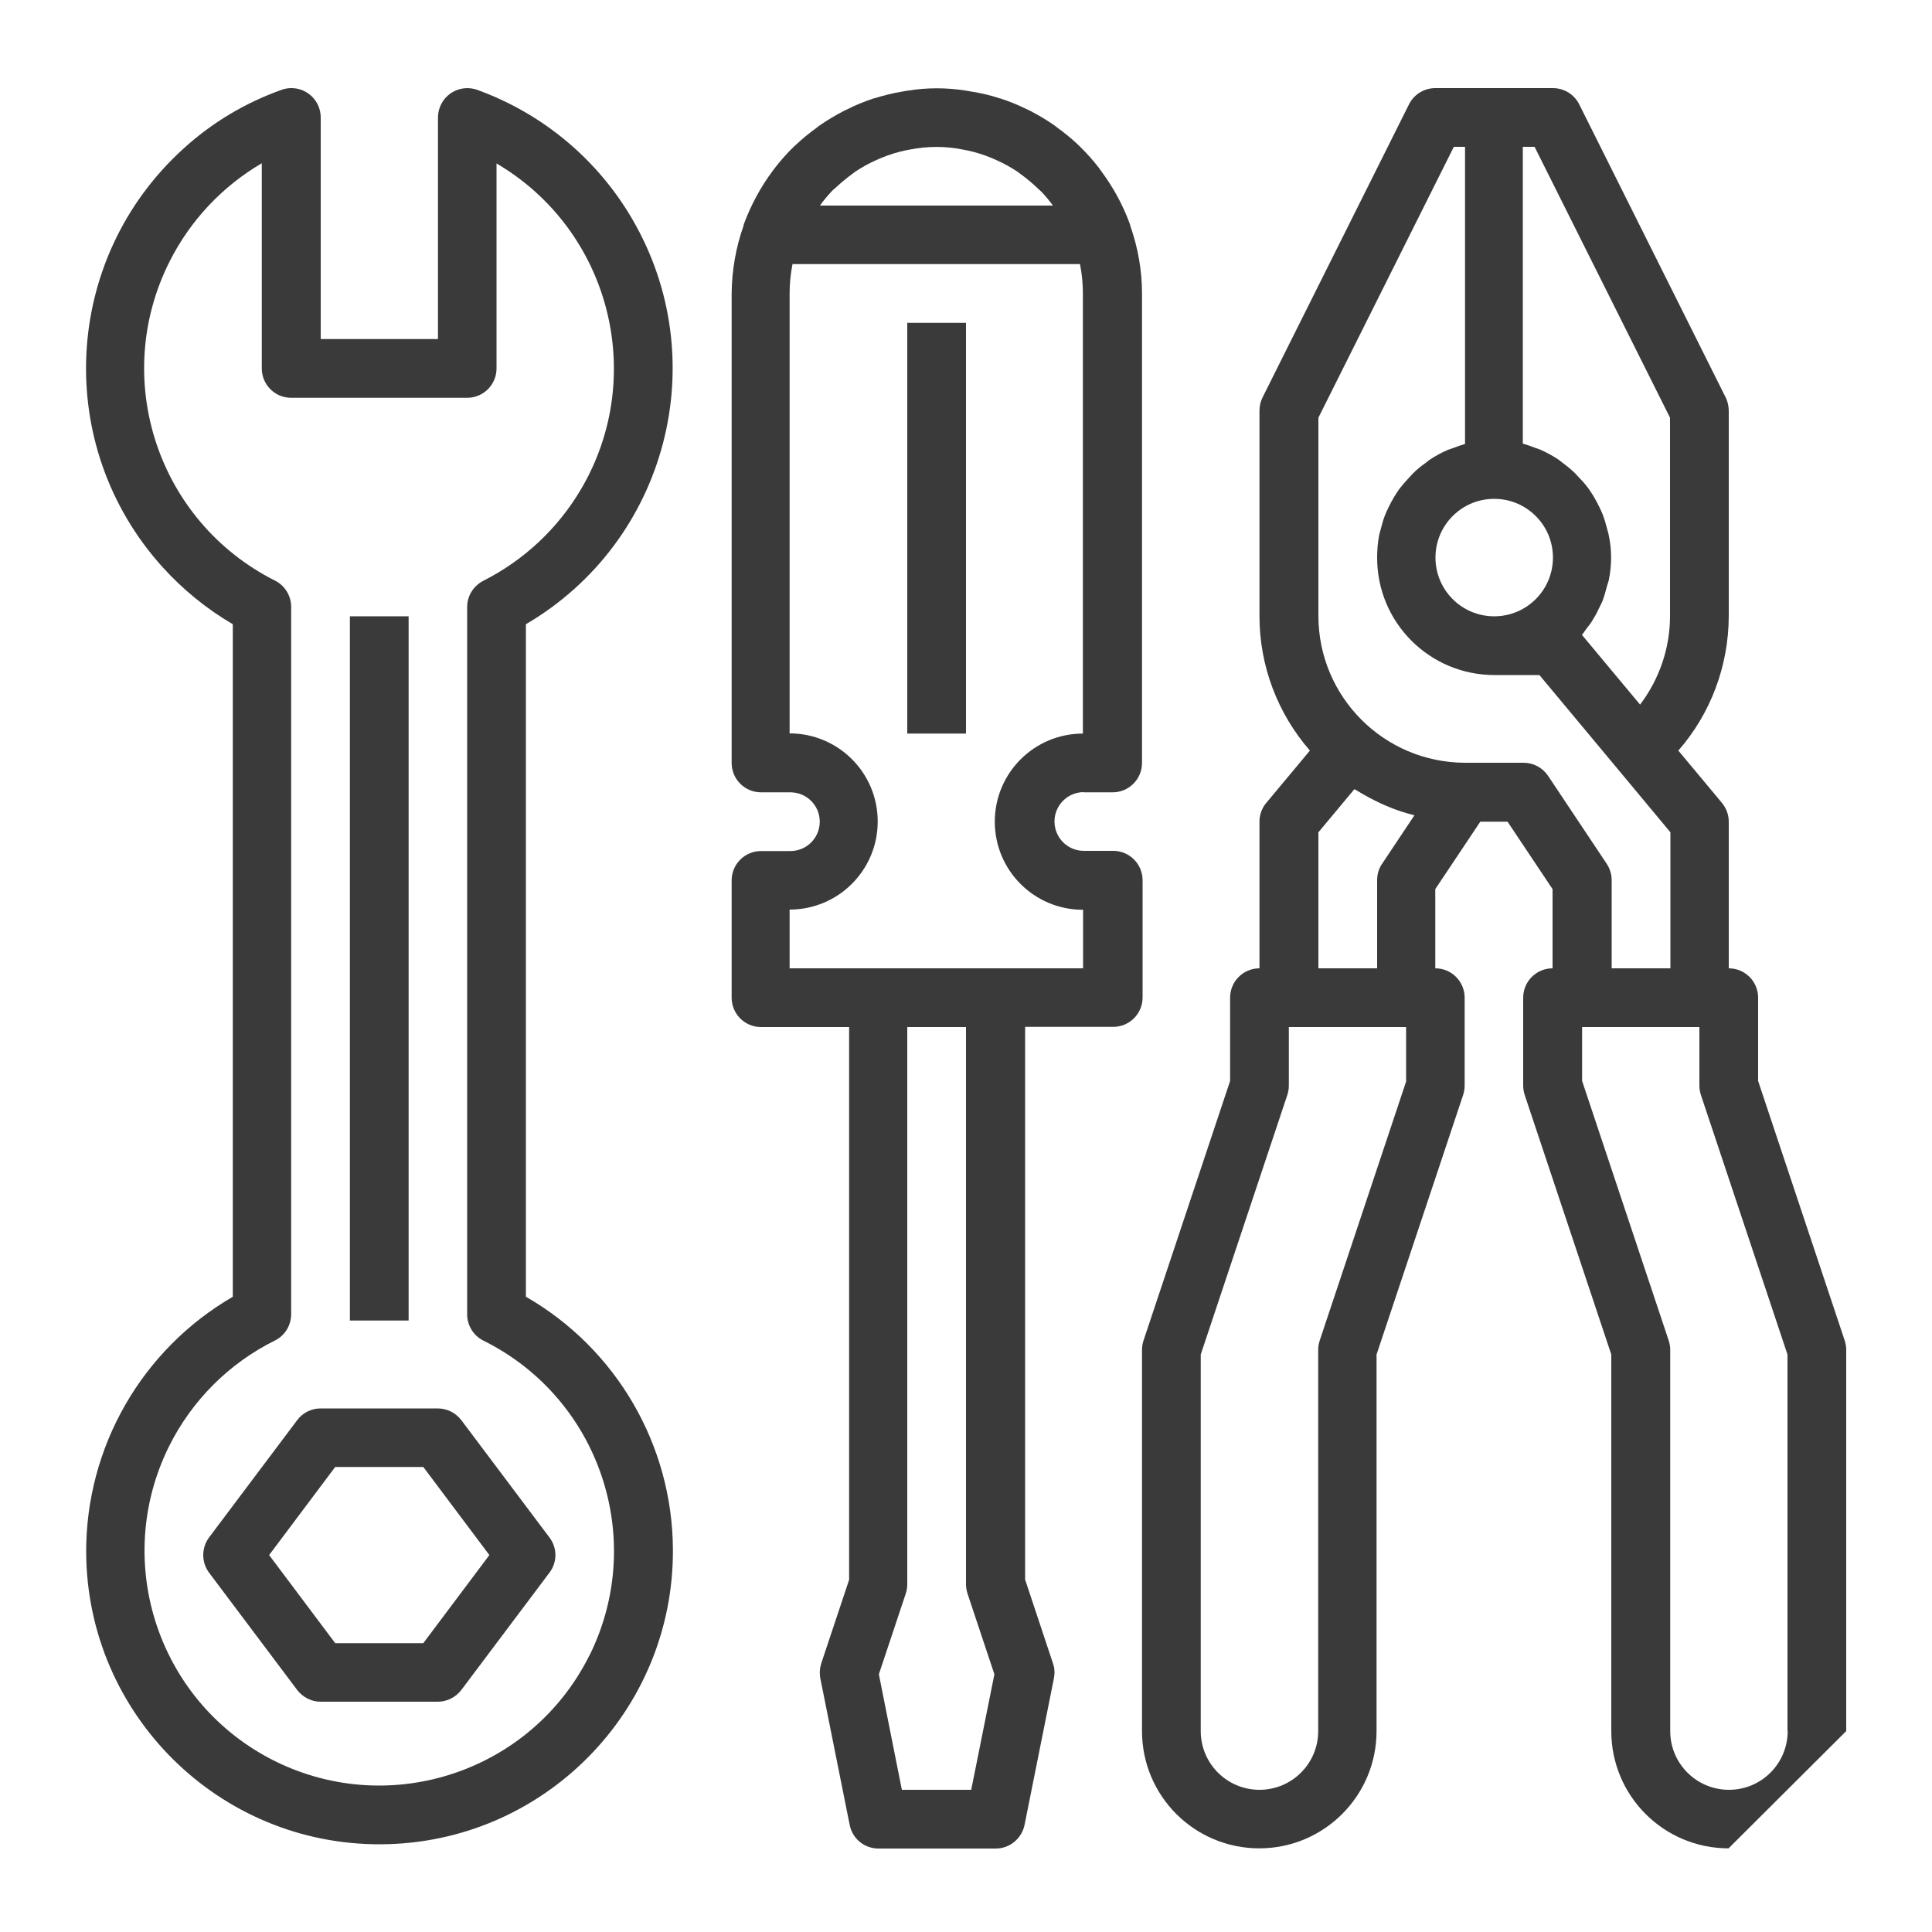 <?xml version="1.0" encoding="UTF-8"?>
<svg id="Layer_1" data-name="Layer 1" xmlns="http://www.w3.org/2000/svg" viewBox="0 0 100 100">
  <defs>
    <style>
      .cls-1 {
        fill: #3a3a3a;
      }
    </style>
  </defs>
  <g>
    <rect class="cls-1" x="18.11" y="31.9" width="3.04" height="36.45"/>
    <path class="cls-1" d="M27.22,67.13V32.31c7.31-4.28,9.77-13.67,5.5-20.98-1.81-3.1-4.65-5.46-8.02-6.68-.79-.28-1.66,.13-1.94,.92-.06,.16-.09,.34-.09,.51v11.47h-6.07V6.08c0-.84-.68-1.52-1.52-1.52-.17,0-.35,.03-.51,.09-1.87,.67-3.59,1.69-5.06,3.03-6.29,5.69-6.78,15.39-1.09,21.68,1.05,1.16,2.28,2.16,3.63,2.95v34.81c-4.72,2.74-7.61,7.79-7.59,13.24,.05,8.39,6.89,15.15,15.27,15.1,8.39-.05,15.15-6.89,15.1-15.27-.03-5.39-2.92-10.37-7.59-13.06h0Zm3.3,18.53c-2.98,6.01-10.26,8.47-16.28,5.5-6.01-2.98-8.47-10.26-5.5-16.28,1.18-2.38,3.11-4.32,5.5-5.5,.51-.26,.83-.78,.83-1.36V31.41c0-.57-.32-1.1-.84-1.36-6.07-3.06-8.51-10.45-5.45-16.52,1.07-2.12,2.72-3.88,4.77-5.08v10.62c0,.84,.68,1.52,1.52,1.52h9.11c.84,0,1.52-.68,1.52-1.52V8.46c5.86,3.44,7.82,10.99,4.38,16.85-1.2,2.04-2.95,3.68-5.06,4.75-.51,.26-.84,.78-.84,1.36v36.61c0,.57,.32,1.1,.84,1.36,6.01,2.98,8.47,10.26,5.5,16.28h0Zm0,0"/>
  </g>
  <path class="cls-1" d="M28.44,79.58l-4.56-6.07c-.29-.38-.74-.61-1.22-.61h-6.07c-.48,0-.93,.23-1.21,.61l-4.56,6.07c-.4,.54-.4,1.28,0,1.82l4.56,6.07c.29,.38,.74,.61,1.21,.61h6.07c.48,0,.93-.23,1.22-.61l4.56-6.07c.41-.54,.41-1.28,0-1.82h0Zm-6.53,5.47h-4.56l-3.42-4.56,3.42-4.56h4.56l3.42,4.56-3.42,4.56Zm0,0"/>
  <path class="cls-1" d="M95.56,89.6v-19.74c0-.16-.03-.32-.08-.48h0l-4.48-13.43v-4.31c0-.84-.68-1.52-1.52-1.52v-7.59c0-.36-.13-.7-.35-.97l-2.26-2.71c1.68-1.92,2.6-4.39,2.61-6.95v-10.63c0-.23-.05-.47-.15-.68l-7.59-15.19c-.26-.52-.79-.84-1.37-.84h-6.07c-.58,0-1.11,.32-1.37,.84l-7.59,15.19c-.1,.21-.15,.44-.15,.68v10.63c0,2.55,.93,5.02,2.61,6.95l-2.26,2.71c-.23,.27-.35,.62-.35,.97v7.59c-.84,0-1.52,.68-1.52,1.52v4.31l-4.48,13.43c-.05,.15-.08,.32-.08,.48v19.74c0,3.36,2.72,6.07,6.07,6.07s6.07-2.72,6.07-6.07v-19.49l4.48-13.43c.05-.15,.08-.32,.08-.48v-4.56c0-.84-.68-1.52-1.52-1.52v-4.1l2.33-3.49h1.41l2.33,3.49v4.1c-.84,0-1.52,.68-1.52,1.52v4.56c0,.16,.03,.32,.08,.48l4.48,13.43v19.49c0,3.36,2.72,6.07,6.07,6.07M78.85,7.6h.58l7.01,14.02v10.27c0,1.65-.55,3.26-1.55,4.58l-3.01-3.61c.1-.11,.17-.24,.26-.35,.09-.12,.2-.25,.28-.39,.12-.19,.23-.39,.32-.59,.07-.14,.14-.27,.2-.41,.09-.24,.16-.48,.22-.72,.03-.13,.08-.24,.11-.37,.08-.39,.12-.78,.12-1.18,0-.38-.04-.76-.12-1.14-.02-.12-.06-.23-.09-.35-.06-.24-.13-.48-.22-.72-.05-.13-.11-.25-.17-.38-.1-.21-.21-.41-.33-.61-.07-.12-.15-.23-.23-.35-.14-.19-.29-.37-.46-.54-.09-.09-.17-.19-.26-.28-.2-.19-.42-.37-.65-.54-.07-.05-.12-.1-.19-.15-.3-.2-.62-.37-.95-.52-.09-.04-.19-.06-.29-.1-.2-.08-.4-.15-.61-.21V7.6Zm1.53,21.26c0,1.68-1.36,3.04-3.04,3.04s-3.04-1.36-3.04-3.04,1.36-3.04,3.04-3.04,3.04,1.36,3.04,3.04h0Zm-7.59,27.09l-4.48,13.43c-.05,.15-.08,.32-.08,.48v19.74c0,1.68-1.36,3.04-3.04,3.04s-3.04-1.36-3.04-3.04v-19.49l4.48-13.43c.05-.15,.08-.32,.08-.48v-3.04h6.07v2.79Zm-1.26-11.23c-.17,.25-.25,.54-.25,.84v4.56h-3.04v-7.04l1.86-2.23s.07,.03,.1,.05c.42,.26,.85,.49,1.3,.7,.08,.03,.15,.07,.23,.1,.46,.2,.93,.36,1.41,.48,.02,0,.04,.02,.07,.02l-1.68,2.52Zm8.6-4.56c-.28-.42-.76-.68-1.26-.68h-3.04c-4.19-.01-7.58-3.4-7.59-7.59v-10.27l7.01-14.02h.58v15.38c-.21,.06-.41,.13-.61,.21-.1,.04-.2,.06-.29,.1-.33,.14-.65,.32-.95,.52-.07,.05-.12,.1-.19,.15-.23,.16-.45,.34-.65,.54-.09,.09-.17,.19-.26,.28-.16,.17-.31,.35-.46,.54-.08,.11-.15,.23-.23,.35-.12,.2-.23,.4-.33,.61-.06,.13-.12,.25-.17,.38-.09,.23-.16,.47-.22,.72-.03,.12-.07,.23-.09,.35-.07,.37-.1,.75-.1,1.14,0,3.36,2.72,6.07,6.07,6.07h2.33l4,4.8,2.78,3.34v7.04h-3.04v-4.56c0-.3-.09-.59-.25-.84l-3.04-4.56Zm12.4,49.44c0,1.68-1.36,3.04-3.04,3.04s-3.04-1.36-3.04-3.04v-19.74c0-.16-.03-.33-.08-.48l-4.48-13.43v-2.79h6.07v3.04c0,.16,.03,.32,.08,.48l4.48,13.43v19.49Zm0,0"/>
  <path class="cls-1" d="M56.07,41.01h1.52c.84,0,1.52-.68,1.52-1.52V15.19c0-1.2-.21-2.38-.61-3.51v-.03s-.02-.04-.02-.06c-.36-.98-.86-1.9-1.48-2.73-.04-.06-.08-.11-.12-.17-.3-.39-.63-.76-.99-1.11l-.09-.09c-.35-.33-.72-.63-1.11-.91-.03-.03-.07-.05-.1-.08-.41-.29-.84-.54-1.28-.77-.05-.03-.11-.05-.17-.08-.45-.22-.91-.41-1.38-.56h-.02c-.47-.16-.96-.27-1.45-.35-.1-.02-.2-.03-.3-.05-.99-.16-2-.16-2.99,0-.1,.01-.2,.03-.3,.05-.49,.08-.97,.2-1.45,.35h-.02c-.47,.16-.94,.34-1.38,.57-.06,.03-.11,.05-.17,.08-.44,.23-.87,.48-1.28,.77-.04,.03-.07,.05-.1,.08-.39,.28-.76,.58-1.11,.91l-.09,.08c-.36,.35-.69,.72-.99,1.11-.04,.05-.08,.11-.12,.16-.62,.83-1.12,1.76-1.48,2.73,0,.02-.02,.04-.02,.06v.03c-.4,1.13-.61,2.32-.62,3.52v24.3c0,.84,.68,1.52,1.52,1.52h1.52c.84,0,1.52,.68,1.52,1.52s-.68,1.52-1.52,1.52h-1.52c-.84,0-1.52,.68-1.52,1.52v6.07c0,.84,.68,1.52,1.52,1.52h4.56v28.61l-1.44,4.32c-.08,.25-.1,.52-.05,.78l1.52,7.59c.14,.71,.76,1.22,1.49,1.22h6.07c.72,0,1.34-.51,1.49-1.22l1.52-7.59c.05-.26,.04-.53-.05-.78l-1.44-4.33v-28.61h4.56c.84,0,1.52-.68,1.52-1.52v-6.07c0-.84-.68-1.52-1.52-1.52h-1.52c-.84,0-1.52-.68-1.52-1.52s.68-1.52,1.52-1.52h0Zm-13.03-31.1c.07-.08,.15-.14,.23-.21,.26-.24,.53-.47,.82-.68,.07-.05,.13-.1,.2-.15,.34-.22,.69-.42,1.06-.58,.1-.05,.2-.09,.3-.13,.38-.16,.78-.28,1.19-.37,.08-.02,.17-.03,.26-.05,.9-.18,1.83-.18,2.73,0,.08,.02,.17,.03,.26,.05,.41,.09,.8,.21,1.19,.37,.1,.04,.21,.09,.3,.13,.37,.16,.72,.36,1.06,.58,.07,.05,.13,.1,.2,.15,.29,.21,.57,.44,.82,.68,.07,.07,.15,.14,.23,.21,.22,.23,.42,.47,.61,.73h-12.06c.18-.26,.39-.5,.6-.73h0Zm7.22,82.73h-3.58l-1.19-5.98,1.39-4.17c.05-.15,.08-.32,.08-.48v-28.85h3.04v28.85c0,.16,.03,.33,.08,.48l1.39,4.17-1.2,5.98Zm5.8-45.56v3.04h-15.19v-3.04c2.52,0,4.56-2.04,4.56-4.56s-2.04-4.56-4.56-4.56V15.19c0-.51,.05-1.02,.15-1.52h14.88c.1,.5,.15,1.01,.15,1.52v22.78c-2.52,0-4.56,2.04-4.56,4.56s2.04,4.56,4.56,4.56h0Zm0,0"/>
  <rect class="cls-1" x="46.96" y="16.71" width="3.04" height="21.26"/>
</svg>